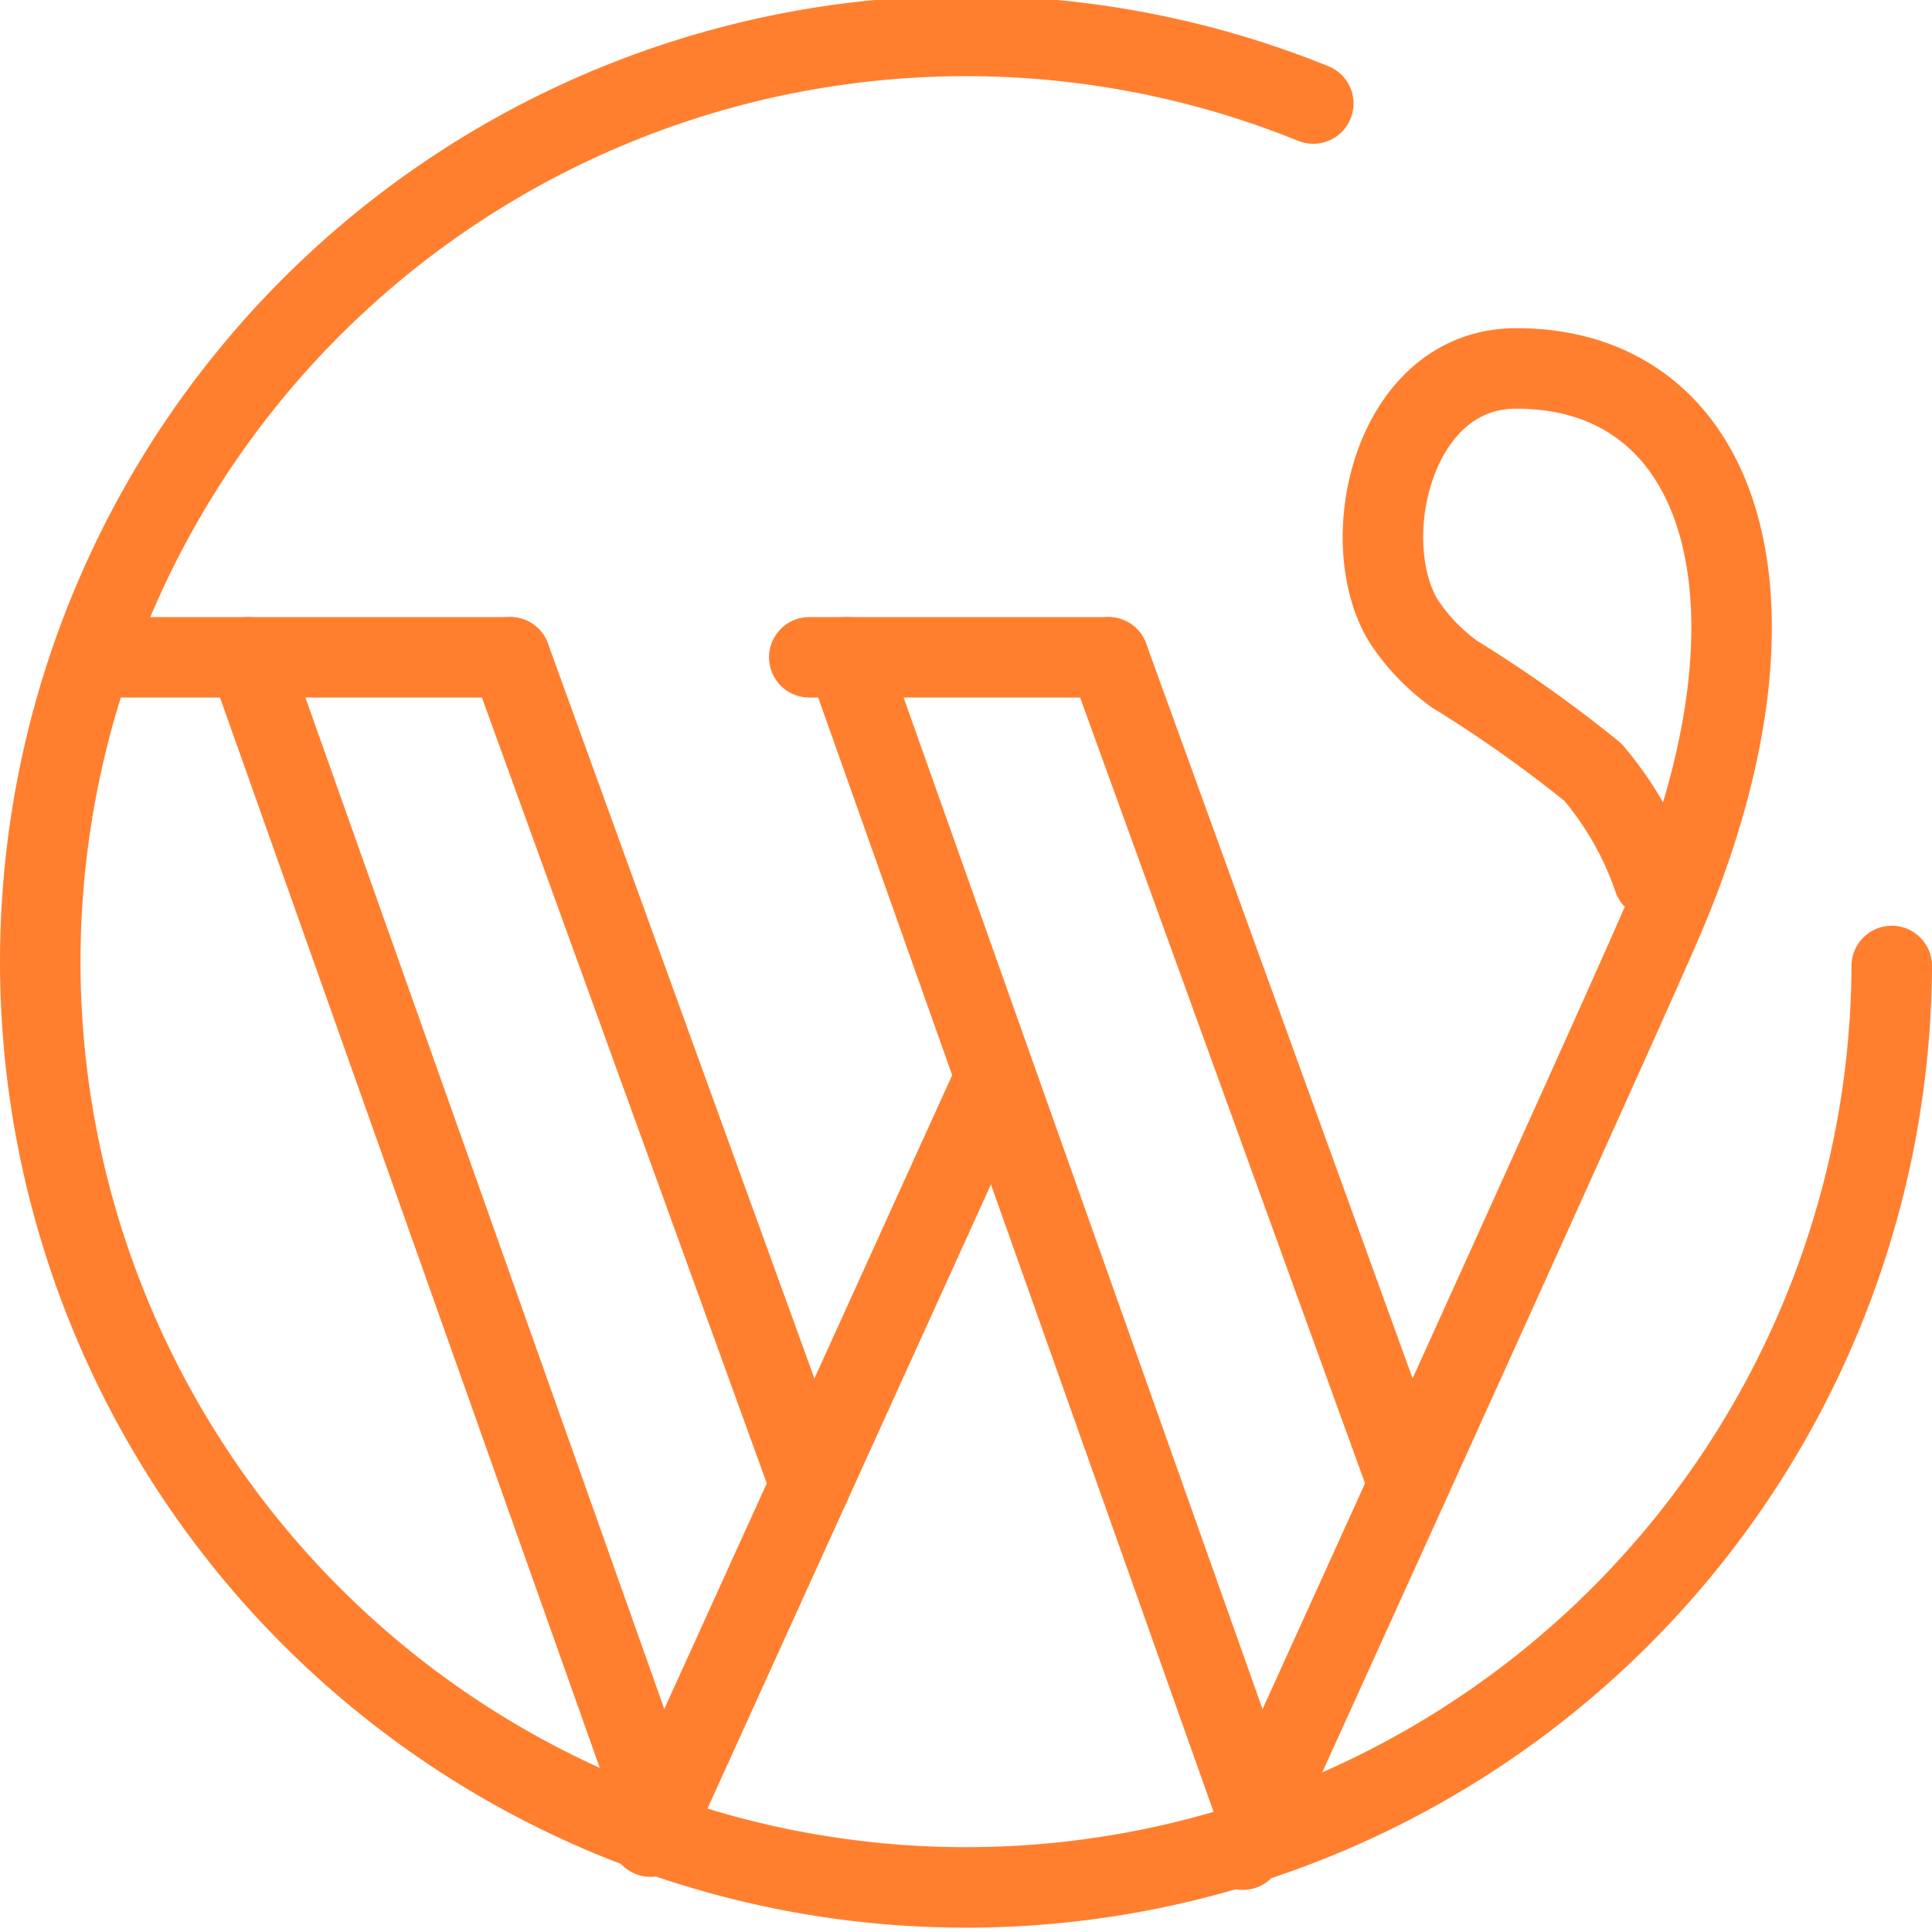 <?xml version="1.0" encoding="UTF-8"?> <svg xmlns="http://www.w3.org/2000/svg" viewBox="0 0 24 24" id="Wordpress-Logo-2--Streamline-Ultimate" height="24" width="24"><desc>Wordpress Logo 2 Streamline Icon: https://streamlinehq.com</desc><defs></defs><title>wordpress-2</title><path d="m6.337 8.165 -5.182 0" fill="none" stroke="#ff7f2f" stroke-linecap="round" stroke-linejoin="round" stroke-width="1"></path><path d="M10.065 18.448 6.337 8.165" fill="none" stroke="#ff7f2f" stroke-linecap="round" stroke-linejoin="round" stroke-width="1"></path><path d="m3.086 8.165 5.109 14.399" fill="none" stroke="#ff7f2f" stroke-linecap="round" stroke-linejoin="round" stroke-width="1"></path><path d="m10.053 8.165 3.715 0" fill="none" stroke="#ff7f2f" stroke-linecap="round" stroke-linejoin="round" stroke-width="1"></path><path d="m8.081 22.815 4.276 -9.414" fill="none" stroke="#ff7f2f" stroke-linecap="round" stroke-linejoin="round" stroke-width="1"></path><path d="M17.495 18.444 13.768 8.165" fill="none" stroke="#ff7f2f" stroke-linecap="round" stroke-linejoin="round" stroke-width="1"></path><path d="m10.517 8.165 5.109 14.399" fill="none" stroke="#ff7f2f" stroke-linecap="round" stroke-linejoin="round" stroke-width="1"></path><path d="M20.541 10.915a4.081 4.081 0 0 0 -0.755 -1.324 16.508 16.508 0 0 0 -1.718 -1.217 2.5 2.5 0 0 1 -0.629 -0.655c-0.613 -0.994 -0.137 -3.139 1.391 -3.142 2.6 -0.007 3.528 2.932 1.8 6.914 -0.649 1.5 -5.19 11.486 -5.19 11.486" fill="none" stroke="#ff7f2f" stroke-linecap="round" stroke-linejoin="round" stroke-width="1"></path><path d="M23.5 12a11.5 11.5 0 1 1 -7.186 -10.714" fill="none" stroke="#ff7f2f" stroke-linecap="round" stroke-linejoin="round" stroke-width="1"></path></svg> 